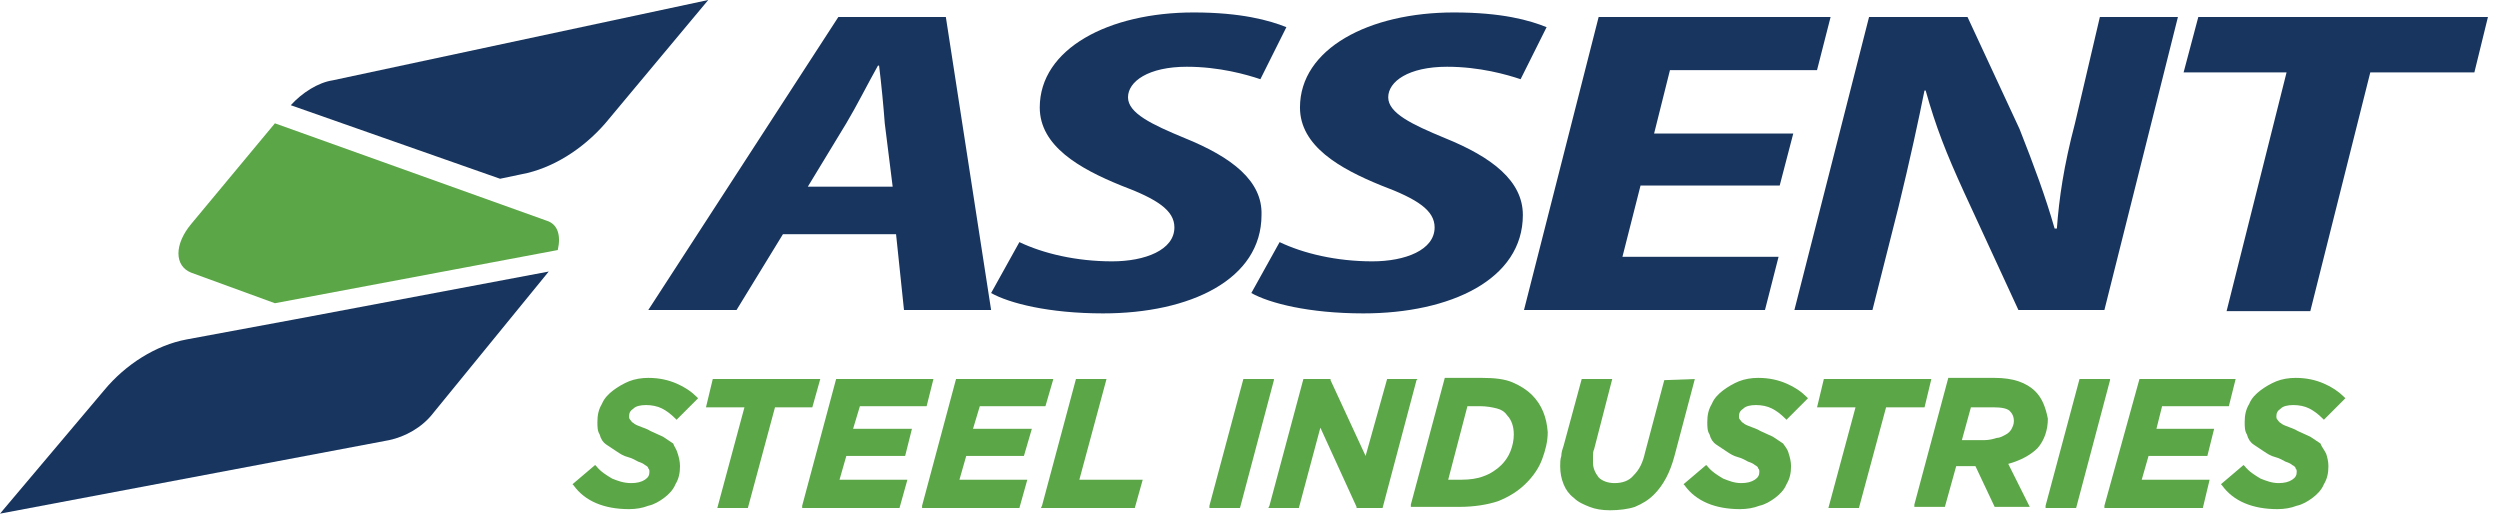 <svg width="104" height="22" viewBox="0 0 104 22" fill="none" xmlns="http://www.w3.org/2000/svg">
<path d="M28.194 18.874C28.241 19.015 28.288 19.203 28.288 19.391C28.288 19.674 28.241 19.909 28.099 20.144C28.005 20.38 27.817 20.568 27.629 20.709C27.441 20.85 27.205 20.992 26.97 21.039C26.735 21.133 26.452 21.18 26.17 21.18C25.134 21.18 24.334 20.85 23.863 20.192L23.816 20.144L24.758 19.344L24.805 19.391C24.993 19.627 25.228 19.768 25.464 19.909C25.699 20.003 25.934 20.097 26.264 20.097C26.499 20.097 26.687 20.05 26.829 19.956C26.97 19.862 27.017 19.768 27.017 19.627C27.017 19.58 27.017 19.533 26.97 19.485C26.97 19.439 26.923 19.391 26.829 19.344C26.782 19.297 26.687 19.25 26.546 19.203C26.452 19.156 26.311 19.062 26.123 19.015C25.934 18.968 25.793 18.874 25.652 18.779C25.511 18.685 25.37 18.591 25.228 18.497C25.087 18.403 24.993 18.262 24.946 18.073C24.852 17.932 24.852 17.744 24.852 17.556C24.852 17.273 24.899 17.038 25.04 16.803C25.134 16.567 25.323 16.379 25.511 16.238C25.699 16.097 25.934 15.956 26.17 15.861C26.405 15.767 26.687 15.72 26.97 15.72C27.441 15.72 27.817 15.814 28.146 15.956C28.476 16.097 28.758 16.285 28.994 16.52L29.041 16.567L28.146 17.462L28.099 17.415C27.911 17.226 27.723 17.085 27.535 16.991C27.346 16.897 27.111 16.85 26.876 16.85C26.64 16.85 26.452 16.897 26.358 16.991C26.217 17.085 26.17 17.179 26.17 17.32C26.17 17.367 26.17 17.415 26.217 17.462C26.264 17.509 26.264 17.556 26.358 17.603C26.405 17.65 26.499 17.697 26.64 17.744C26.735 17.791 26.923 17.838 27.064 17.932C27.252 18.026 27.393 18.073 27.582 18.168C27.723 18.262 27.864 18.356 28.005 18.45C28.052 18.591 28.146 18.685 28.194 18.874Z" fill="#5BA646"/>
<path d="M34.123 15.767L33.793 16.944H32.24L31.111 21.133H29.84L30.969 16.944H29.369L29.651 15.767H34.123Z" fill="#5BA646"/>
<path d="M35.772 16.897L35.489 17.838H37.937L37.654 18.968H35.207L34.924 19.956H37.748L37.419 21.133H33.371V21.038L34.783 15.767H38.831L38.548 16.897H35.772Z" fill="#5BA646"/>
<path d="M40.76 16.897L40.477 17.838H42.925L42.595 18.968H40.195L39.913 19.956H42.736L42.407 21.133H38.359V21.038L39.771 15.767H43.819L43.49 16.897H40.76Z" fill="#5BA646"/>
<path d="M47.537 19.956L47.207 21.133H43.301L43.348 21.038L44.76 15.767H46.031L44.901 19.956H47.537Z" fill="#5BA646"/>
<path d="M52.995 15.767V15.814L51.583 21.133H50.312V21.038L51.724 15.767H52.995Z" fill="#5BA646"/>
<path d="M58.974 15.767L58.927 15.814L57.515 21.133H56.433V21.086L54.927 17.791L54.032 21.133H52.762L52.809 21.038L54.221 15.767H55.35V15.814L56.809 18.968L57.704 15.767H58.974Z" fill="#5BA646"/>
<path d="M63.727 16.426C63.539 16.238 63.257 16.05 62.927 15.909C62.598 15.767 62.174 15.72 61.657 15.72H60.103L58.691 20.992V21.086H60.715C61.327 21.086 61.892 20.992 62.316 20.85C62.786 20.662 63.163 20.427 63.492 20.097C63.775 19.815 64.01 19.485 64.151 19.109C64.292 18.733 64.386 18.356 64.386 17.979C64.339 17.367 64.151 16.85 63.727 16.426ZM60.809 19.956H60.245L61.045 16.897H61.562C61.845 16.897 62.08 16.944 62.268 16.991C62.457 17.038 62.598 17.132 62.692 17.273C62.88 17.462 62.974 17.744 62.974 18.073C62.974 18.309 62.927 18.544 62.833 18.779C62.739 19.015 62.598 19.203 62.457 19.344C62.268 19.533 61.986 19.721 61.704 19.815C61.468 19.909 61.139 19.956 60.809 19.956Z" fill="#5BA646"/>
<path d="M70.505 15.767L69.658 18.968C69.47 19.674 69.187 20.191 68.811 20.568C68.576 20.803 68.34 20.944 68.011 21.086C67.728 21.18 67.352 21.227 66.975 21.227C66.646 21.227 66.363 21.18 66.128 21.086C65.893 20.991 65.657 20.897 65.469 20.709C65.281 20.568 65.14 20.38 65.046 20.144C64.951 19.909 64.904 19.674 64.904 19.391C64.904 19.25 64.904 19.109 64.951 18.968C64.951 18.826 64.998 18.685 65.046 18.544L65.799 15.767H67.069L66.316 18.685C66.269 18.779 66.269 18.873 66.269 18.968C66.269 19.062 66.269 19.156 66.269 19.25C66.269 19.485 66.363 19.674 66.505 19.862C66.646 20.003 66.881 20.097 67.163 20.097C67.493 20.097 67.775 20.003 67.964 19.768C68.199 19.532 68.34 19.25 68.434 18.826L69.234 15.814L70.505 15.767Z" fill="#5BA646"/>
<path d="M74.412 18.874C74.459 19.015 74.507 19.203 74.507 19.391C74.507 19.674 74.459 19.909 74.318 20.144C74.224 20.38 74.036 20.568 73.847 20.709C73.659 20.85 73.424 20.992 73.189 21.039C72.953 21.133 72.671 21.18 72.388 21.18C71.353 21.18 70.553 20.85 70.082 20.192L70.035 20.144L70.977 19.344L71.023 19.391C71.212 19.627 71.447 19.768 71.683 19.909C71.918 20.003 72.153 20.097 72.436 20.097C72.671 20.097 72.859 20.05 73 19.956C73.141 19.862 73.189 19.768 73.189 19.627C73.189 19.58 73.189 19.533 73.141 19.485C73.141 19.439 73.094 19.391 73 19.344C72.953 19.297 72.859 19.25 72.718 19.203C72.624 19.156 72.483 19.062 72.294 19.015C72.106 18.968 71.965 18.874 71.824 18.779C71.683 18.685 71.541 18.591 71.4 18.497C71.259 18.403 71.165 18.262 71.118 18.073C71.023 17.932 71.023 17.744 71.023 17.556C71.023 17.273 71.071 17.038 71.212 16.803C71.306 16.567 71.494 16.379 71.683 16.238C71.871 16.097 72.106 15.956 72.341 15.861C72.577 15.767 72.859 15.72 73.141 15.72C73.612 15.72 73.989 15.814 74.318 15.956C74.648 16.097 74.93 16.285 75.165 16.52L75.212 16.567L74.318 17.462L74.271 17.415C74.083 17.226 73.895 17.085 73.706 16.991C73.518 16.897 73.283 16.85 73.047 16.85C72.812 16.85 72.624 16.897 72.53 16.991C72.388 17.085 72.341 17.179 72.341 17.32C72.341 17.367 72.341 17.415 72.388 17.462C72.436 17.509 72.436 17.556 72.53 17.603C72.577 17.65 72.671 17.697 72.812 17.744C72.906 17.791 73.094 17.838 73.236 17.932C73.424 18.026 73.565 18.073 73.753 18.168C73.895 18.262 74.036 18.356 74.177 18.45C74.271 18.591 74.365 18.685 74.412 18.874Z" fill="#5BA646"/>
<path d="M80.344 15.767L80.061 16.944H78.461L77.331 21.133H76.061L77.19 16.944H75.59L75.872 15.767H80.344Z" fill="#5BA646"/>
<path d="M84.673 16.285C84.484 16.097 84.249 15.956 83.967 15.861C83.684 15.767 83.355 15.72 82.978 15.72H81.049L79.637 20.992V21.086H80.907L81.378 19.391H82.178L82.978 21.086H84.438L83.543 19.297C84.061 19.156 84.484 18.921 84.767 18.638C85.049 18.309 85.191 17.885 85.191 17.415C85.096 16.944 84.955 16.567 84.673 16.285ZM82.555 18.309H81.614L81.99 16.944H82.931C83.261 16.944 83.543 16.991 83.637 17.132C83.731 17.226 83.778 17.367 83.778 17.509C83.778 17.65 83.731 17.744 83.684 17.838C83.637 17.932 83.543 18.026 83.449 18.073C83.355 18.121 83.214 18.215 83.073 18.215C82.931 18.262 82.743 18.309 82.555 18.309Z" fill="#5BA646"/>
<path d="M87.778 15.767V15.814L86.367 21.133H85.096V21.038L86.508 15.767H87.778Z" fill="#5BA646"/>
<path d="M89.943 16.897L89.708 17.838H92.108L91.826 18.968H89.379L89.096 19.956H91.92L91.638 21.133H87.543V21.038L89.002 15.767H93.003L92.72 16.897H89.943Z" fill="#5BA646"/>
<path d="M96.768 18.874C96.815 19.015 96.862 19.203 96.862 19.391C96.862 19.674 96.815 19.909 96.674 20.144C96.579 20.38 96.391 20.568 96.203 20.709C96.015 20.85 95.779 20.992 95.544 21.039C95.309 21.133 95.026 21.18 94.744 21.18C93.709 21.18 92.908 20.85 92.438 20.192L92.391 20.144L93.332 19.344L93.379 19.391C93.567 19.627 93.803 19.768 94.038 19.909C94.273 20.003 94.509 20.097 94.791 20.097C95.026 20.097 95.215 20.05 95.356 19.956C95.497 19.862 95.544 19.768 95.544 19.627C95.544 19.58 95.544 19.533 95.497 19.485C95.497 19.439 95.45 19.391 95.356 19.344C95.309 19.297 95.215 19.25 95.073 19.203C94.979 19.156 94.838 19.062 94.65 19.015C94.462 18.968 94.32 18.874 94.179 18.779C94.038 18.685 93.897 18.591 93.756 18.497C93.614 18.403 93.52 18.262 93.473 18.073C93.379 17.932 93.379 17.744 93.379 17.556C93.379 17.273 93.426 17.038 93.567 16.803C93.661 16.567 93.85 16.379 94.038 16.238C94.226 16.097 94.462 15.956 94.697 15.861C94.932 15.767 95.215 15.72 95.497 15.72C95.968 15.72 96.344 15.814 96.674 15.956C97.003 16.097 97.285 16.285 97.521 16.52L97.568 16.567L96.674 17.462L96.627 17.415C96.438 17.226 96.25 17.085 96.062 16.991C95.874 16.897 95.638 16.85 95.403 16.85C95.168 16.85 94.979 16.897 94.885 16.991C94.744 17.085 94.697 17.179 94.697 17.32C94.697 17.367 94.697 17.415 94.744 17.462C94.791 17.509 94.791 17.556 94.885 17.603C94.932 17.65 95.026 17.697 95.168 17.744C95.262 17.791 95.45 17.838 95.591 17.932C95.779 18.026 95.921 18.073 96.109 18.168C96.25 18.262 96.391 18.356 96.532 18.45C96.579 18.591 96.674 18.685 96.768 18.874Z" fill="#5BA646"/>
<path d="M22.732 9.178L11.436 5.13L7.953 9.319C7.247 10.166 7.247 11.06 7.953 11.343L11.436 12.614L23.203 10.402C23.344 9.79 23.203 9.319 22.732 9.178Z" fill="#5BA646"/>
<path d="M13.838 3.342C13.226 3.436 12.567 3.859 12.096 4.377L20.803 7.436L21.698 7.248C22.968 7.013 24.239 6.213 25.18 5.13L29.463 0L13.838 3.342ZM7.766 14.12C6.495 14.355 5.224 15.155 4.33 16.238L0 21.368L16.191 18.309C16.85 18.168 17.556 17.791 18.026 17.179L22.827 11.296L12.331 13.273L7.766 14.12Z" fill="#18355F"/>
<path d="M34.876 0.706L26.969 12.896H30.64L32.57 9.743H37.276L37.606 12.896H41.23L39.347 0.706H34.876ZM33.605 7.766L35.205 5.13C35.629 4.424 36.1 3.483 36.523 2.73H36.57C36.664 3.483 36.758 4.471 36.806 5.13L37.135 7.766H33.605ZM49.278 5.742C47.913 5.177 46.925 4.707 46.925 4.048C46.925 3.389 47.772 2.777 49.372 2.777C50.737 2.777 51.867 3.106 52.432 3.295L53.514 1.13C52.808 0.847 51.632 0.518 49.655 0.518C46.125 0.518 43.254 2.024 43.254 4.471C43.254 6.072 44.901 7.013 46.642 7.719C48.149 8.284 48.855 8.754 48.855 9.46C48.855 10.402 47.631 10.872 46.266 10.872C44.76 10.872 43.395 10.543 42.407 10.072L41.23 12.19C41.983 12.614 43.63 13.037 45.889 13.037C49.514 13.037 52.479 11.626 52.479 8.943C52.526 7.531 51.255 6.542 49.278 5.742ZM86.319 5.13C85.849 6.919 85.66 8.237 85.566 9.507H85.472C85.096 8.19 84.625 6.919 84.013 5.366L81.848 0.706H77.753L74.647 12.896H77.894L78.977 8.613C79.448 6.684 79.824 4.942 80.059 3.765H80.107C80.53 5.272 80.954 6.354 81.707 8.001L83.966 12.896H87.543L90.602 0.706H87.355L86.319 5.13ZM91.45 0.706L90.838 3.012H95.121L92.626 12.943H96.109L98.604 3.012H102.934L103.499 0.706C103.546 0.706 91.45 0.706 91.45 0.706ZM60.103 5.742C58.739 5.177 57.75 4.707 57.75 4.048C57.75 3.389 58.597 2.777 60.197 2.777C61.562 2.777 62.692 3.106 63.257 3.295L64.339 1.13C63.633 0.847 62.504 0.518 60.48 0.518C56.95 0.518 54.079 2.024 54.079 4.471C54.079 6.072 55.726 7.013 57.468 7.719C58.974 8.284 59.68 8.754 59.68 9.46C59.68 10.402 58.456 10.872 57.091 10.872C55.585 10.872 54.22 10.543 53.232 10.072L52.055 12.19C52.808 12.614 54.456 13.037 56.715 13.037C60.339 13.037 63.351 11.626 63.351 8.943C63.351 7.531 62.08 6.542 60.103 5.742ZM69.47 2.918H75.588L76.153 0.706H66.504L63.398 12.896H73.423L73.988 10.684H67.493L68.246 7.719H74.035L74.6 5.554H68.811L69.47 2.918Z" fill="#18355F"/>
</svg>

